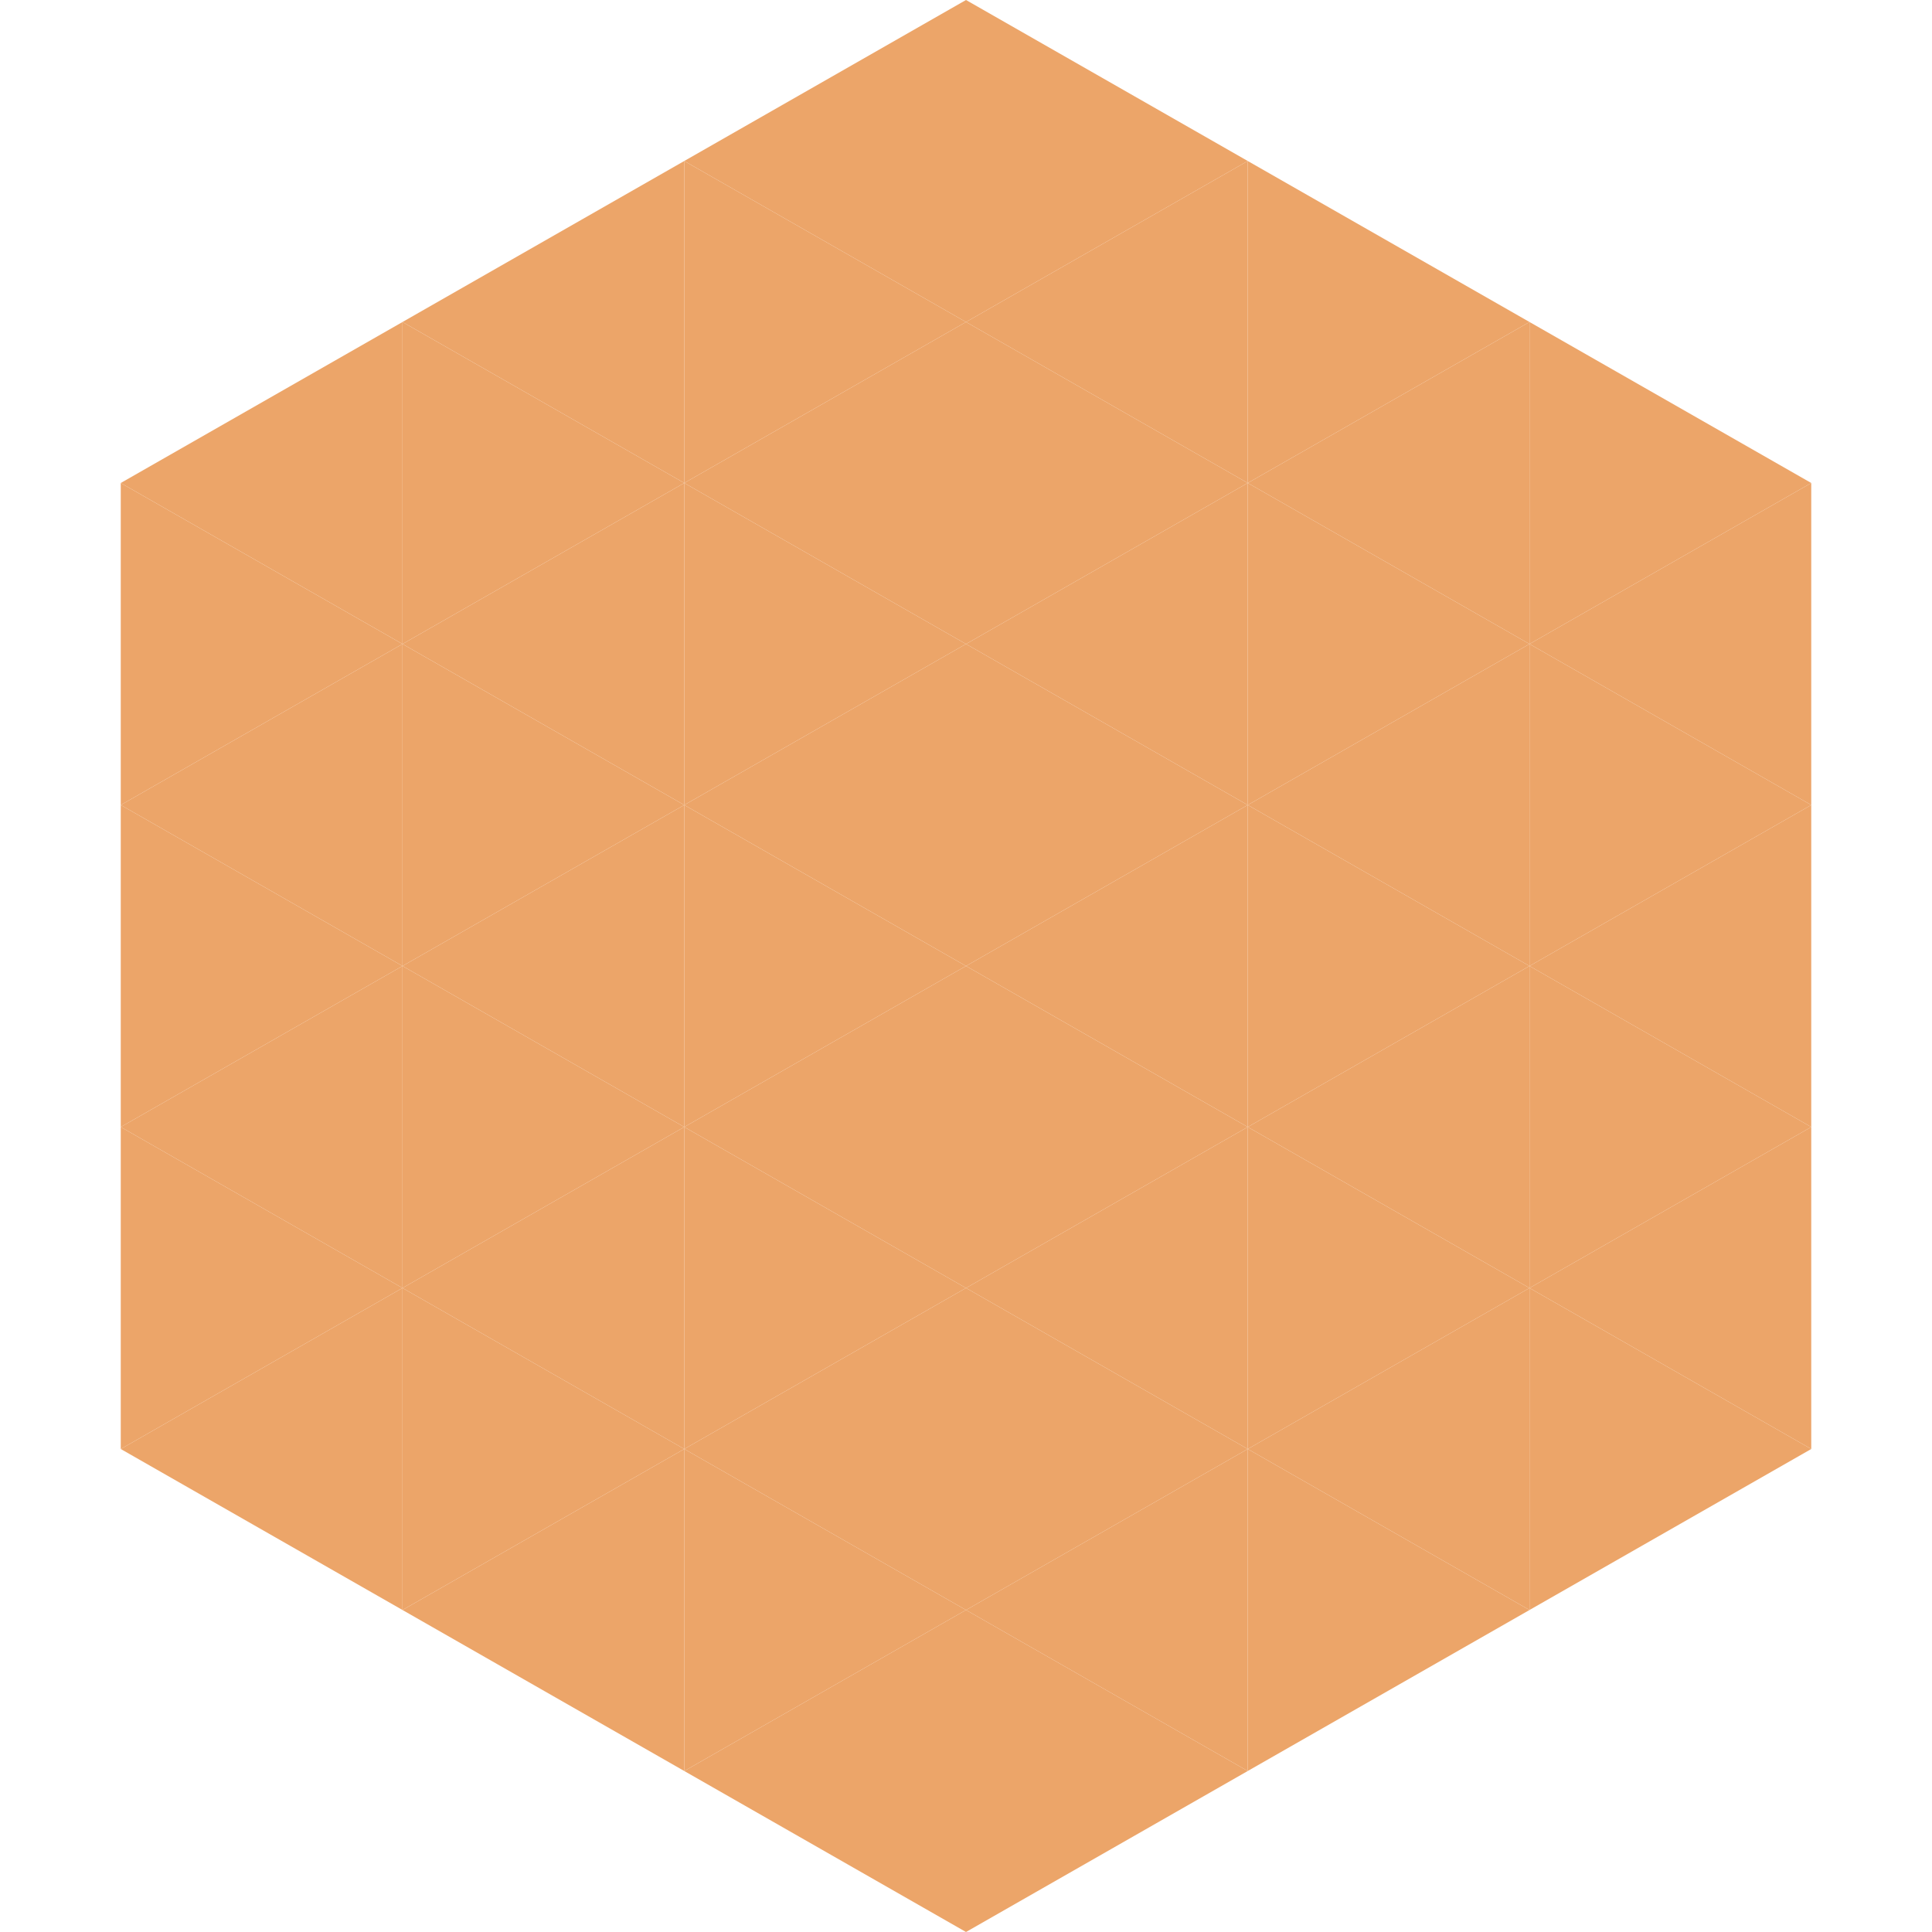 <?xml version="1.0"?>
<!-- Generated by SVGo -->
<svg width="240" height="240"
     xmlns="http://www.w3.org/2000/svg"
     xmlns:xlink="http://www.w3.org/1999/xlink">
<polygon points="50,40 15,60 50,80" style="fill:rgb(236,165,105)" />
<polygon points="190,40 225,60 190,80" style="fill:rgb(236,165,105)" />
<polygon points="15,60 50,80 15,100" style="fill:rgb(236,165,105)" />
<polygon points="225,60 190,80 225,100" style="fill:rgb(236,165,105)" />
<polygon points="50,80 15,100 50,120" style="fill:rgb(236,165,105)" />
<polygon points="190,80 225,100 190,120" style="fill:rgb(236,165,105)" />
<polygon points="15,100 50,120 15,140" style="fill:rgb(236,165,105)" />
<polygon points="225,100 190,120 225,140" style="fill:rgb(236,165,105)" />
<polygon points="50,120 15,140 50,160" style="fill:rgb(236,165,105)" />
<polygon points="190,120 225,140 190,160" style="fill:rgb(236,165,105)" />
<polygon points="15,140 50,160 15,180" style="fill:rgb(236,165,105)" />
<polygon points="225,140 190,160 225,180" style="fill:rgb(236,165,105)" />
<polygon points="50,160 15,180 50,200" style="fill:rgb(236,165,105)" />
<polygon points="190,160 225,180 190,200" style="fill:rgb(236,165,105)" />
<polygon points="15,180 50,200 15,220" style="fill:rgb(255,255,255); fill-opacity:0" />
<polygon points="225,180 190,200 225,220" style="fill:rgb(255,255,255); fill-opacity:0" />
<polygon points="50,0 85,20 50,40" style="fill:rgb(255,255,255); fill-opacity:0" />
<polygon points="190,0 155,20 190,40" style="fill:rgb(255,255,255); fill-opacity:0" />
<polygon points="85,20 50,40 85,60" style="fill:rgb(236,165,105)" />
<polygon points="155,20 190,40 155,60" style="fill:rgb(236,165,105)" />
<polygon points="50,40 85,60 50,80" style="fill:rgb(236,165,105)" />
<polygon points="190,40 155,60 190,80" style="fill:rgb(236,165,105)" />
<polygon points="85,60 50,80 85,100" style="fill:rgb(236,165,105)" />
<polygon points="155,60 190,80 155,100" style="fill:rgb(236,165,105)" />
<polygon points="50,80 85,100 50,120" style="fill:rgb(236,165,105)" />
<polygon points="190,80 155,100 190,120" style="fill:rgb(236,165,105)" />
<polygon points="85,100 50,120 85,140" style="fill:rgb(236,165,105)" />
<polygon points="155,100 190,120 155,140" style="fill:rgb(236,165,105)" />
<polygon points="50,120 85,140 50,160" style="fill:rgb(236,165,105)" />
<polygon points="190,120 155,140 190,160" style="fill:rgb(236,165,105)" />
<polygon points="85,140 50,160 85,180" style="fill:rgb(236,165,105)" />
<polygon points="155,140 190,160 155,180" style="fill:rgb(236,165,105)" />
<polygon points="50,160 85,180 50,200" style="fill:rgb(236,165,105)" />
<polygon points="190,160 155,180 190,200" style="fill:rgb(236,165,105)" />
<polygon points="85,180 50,200 85,220" style="fill:rgb(236,165,105)" />
<polygon points="155,180 190,200 155,220" style="fill:rgb(236,165,105)" />
<polygon points="120,0 85,20 120,40" style="fill:rgb(236,165,105)" />
<polygon points="120,0 155,20 120,40" style="fill:rgb(236,165,105)" />
<polygon points="85,20 120,40 85,60" style="fill:rgb(236,165,105)" />
<polygon points="155,20 120,40 155,60" style="fill:rgb(236,165,105)" />
<polygon points="120,40 85,60 120,80" style="fill:rgb(236,165,105)" />
<polygon points="120,40 155,60 120,80" style="fill:rgb(236,165,105)" />
<polygon points="85,60 120,80 85,100" style="fill:rgb(236,165,105)" />
<polygon points="155,60 120,80 155,100" style="fill:rgb(236,165,105)" />
<polygon points="120,80 85,100 120,120" style="fill:rgb(236,165,105)" />
<polygon points="120,80 155,100 120,120" style="fill:rgb(236,165,105)" />
<polygon points="85,100 120,120 85,140" style="fill:rgb(236,165,105)" />
<polygon points="155,100 120,120 155,140" style="fill:rgb(236,165,105)" />
<polygon points="120,120 85,140 120,160" style="fill:rgb(236,165,105)" />
<polygon points="120,120 155,140 120,160" style="fill:rgb(236,165,105)" />
<polygon points="85,140 120,160 85,180" style="fill:rgb(236,165,105)" />
<polygon points="155,140 120,160 155,180" style="fill:rgb(236,165,105)" />
<polygon points="120,160 85,180 120,200" style="fill:rgb(236,165,105)" />
<polygon points="120,160 155,180 120,200" style="fill:rgb(236,165,105)" />
<polygon points="85,180 120,200 85,220" style="fill:rgb(236,165,105)" />
<polygon points="155,180 120,200 155,220" style="fill:rgb(236,165,105)" />
<polygon points="120,200 85,220 120,240" style="fill:rgb(236,165,105)" />
<polygon points="120,200 155,220 120,240" style="fill:rgb(236,165,105)" />
<polygon points="85,220 120,240 85,260" style="fill:rgb(255,255,255); fill-opacity:0" />
<polygon points="155,220 120,240 155,260" style="fill:rgb(255,255,255); fill-opacity:0" />
</svg>
